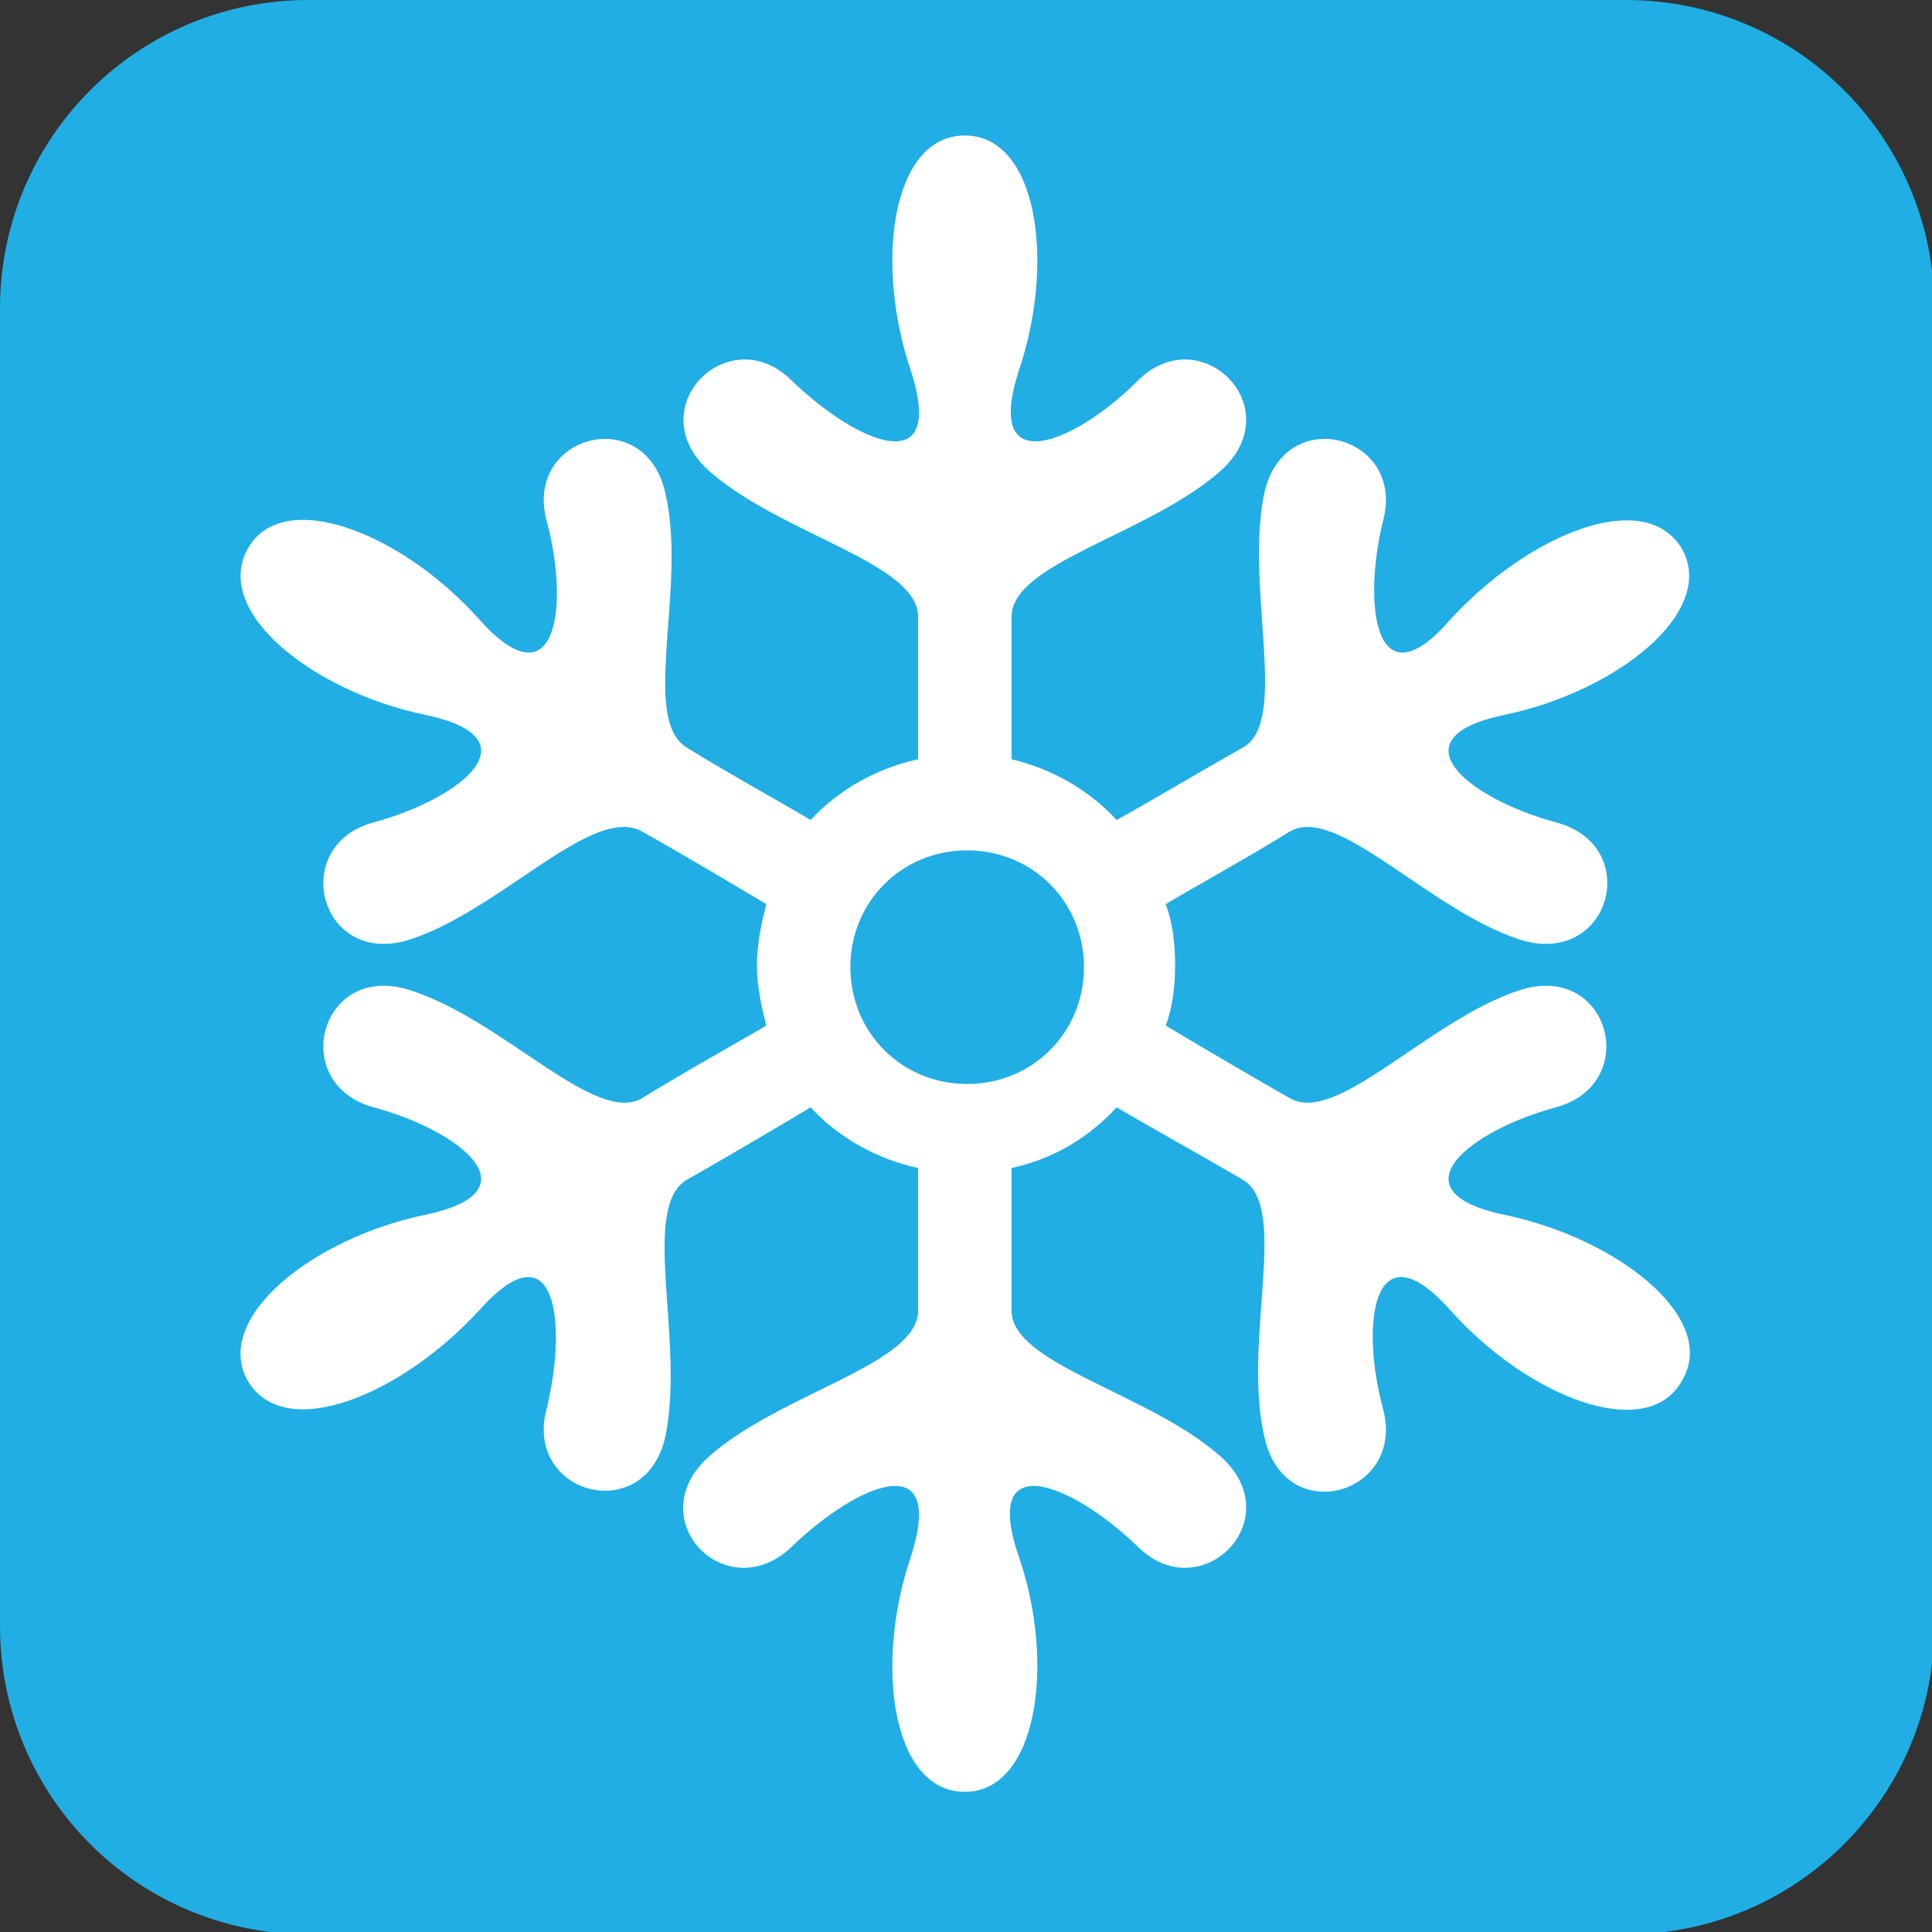 <?xml version="1.0" encoding="UTF-8"?>
<svg xmlns="http://www.w3.org/2000/svg" viewBox="0 0 8.27 8.27">
  <rect x="0" y="0" width="8.27" height="8.27" fill="#333333" stroke="none"/>
  <defs>
    <style>
      .cls-1 {
        fill: #20aee5;
      }

      .cls-2 {
        fill: #fff;
      }
    </style>
  </defs>
  <g>
    <path class="cls-1" d="M1.32,0h5.64c.73,0,1.32.59,1.32,1.32v5.64c0,.73-.59,1.32-1.32,1.32H1.32c-.73,0-1.32-.59-1.32-1.32V1.32C0,.59.59,0,1.32,0Z"/>
    <path class="cls-2" d="M6.44,5.2c-.48-.1-.15-.36.22-.46.37-.1.23-.63-.16-.5-.39.13-.78.58-.98.46-.16-.09-.43-.25-.53-.31.03-.08.04-.17.04-.26s-.01-.18-.04-.26c.1-.06.37-.21.53-.31.2-.12.59.33.98.46.39.13.54-.4.16-.5-.37-.1-.7-.36-.22-.46.48-.1.91-.44.76-.71-.16-.27-.66-.06-.99.3-.32.37-.38-.05-.29-.42.1-.37-.43-.51-.51-.11-.08.4.11.97-.09,1.08-.16.09-.43.25-.54.31-.12-.13-.28-.22-.45-.26v-.61c0-.23.58-.35.89-.62.31-.27-.08-.66-.35-.39-.27.27-.66.43-.51-.04.16-.47.08-1.01-.23-1.01s-.39.54-.23,1.01c.15.47-.23.31-.51.04-.27-.27-.66.12-.35.39.31.27.89.39.89.62v.61c-.18.04-.34.13-.46.26-.1-.06-.37-.21-.53-.31-.2-.12,0-.68-.09-1.08-.08-.4-.61-.26-.51.11.1.37.04.79-.29.42-.33-.37-.84-.57-.99-.3-.15.27.28.61.76.71.48.1.15.36-.22.46-.37.1-.23.63.16.5.39-.13.78-.58.99-.46.16.09.43.25.53.31-.02.08-.04.17-.04.26s.02.18.04.26c-.1.06-.37.21-.53.31-.2.12-.59-.33-.99-.46-.39-.13-.53.4-.16.5.37.1.7.36.22.46-.48.1-.91.44-.76.71.16.27.66.06.99-.3.33-.37.38.05.29.42-.1.37.43.51.51.11.08-.41-.11-.97.09-1.09.16-.09.43-.25.53-.31.12.13.28.22.46.26v.61c0,.23-.58.35-.89.62-.31.27.07.66.35.39.28-.27.66-.43.51.04-.16.47-.08,1.01.23,1.01s.39-.55.23-1.01c-.16-.47.23-.31.51-.04.27.27.66-.12.35-.39-.31-.27-.89-.39-.89-.62v-.61c.18-.04.33-.13.45-.26.1.06.37.21.54.31.2.12,0,.68.09,1.09.08.41.61.26.51-.11-.1-.37-.04-.79.29-.42.33.37.84.57.99.3.16-.27-.28-.61-.76-.71ZM4.14,4.64c-.28,0-.5-.22-.5-.5s.22-.5.5-.5.5.22.5.5-.22.5-.5.5Z"/>
  </g>
</svg>